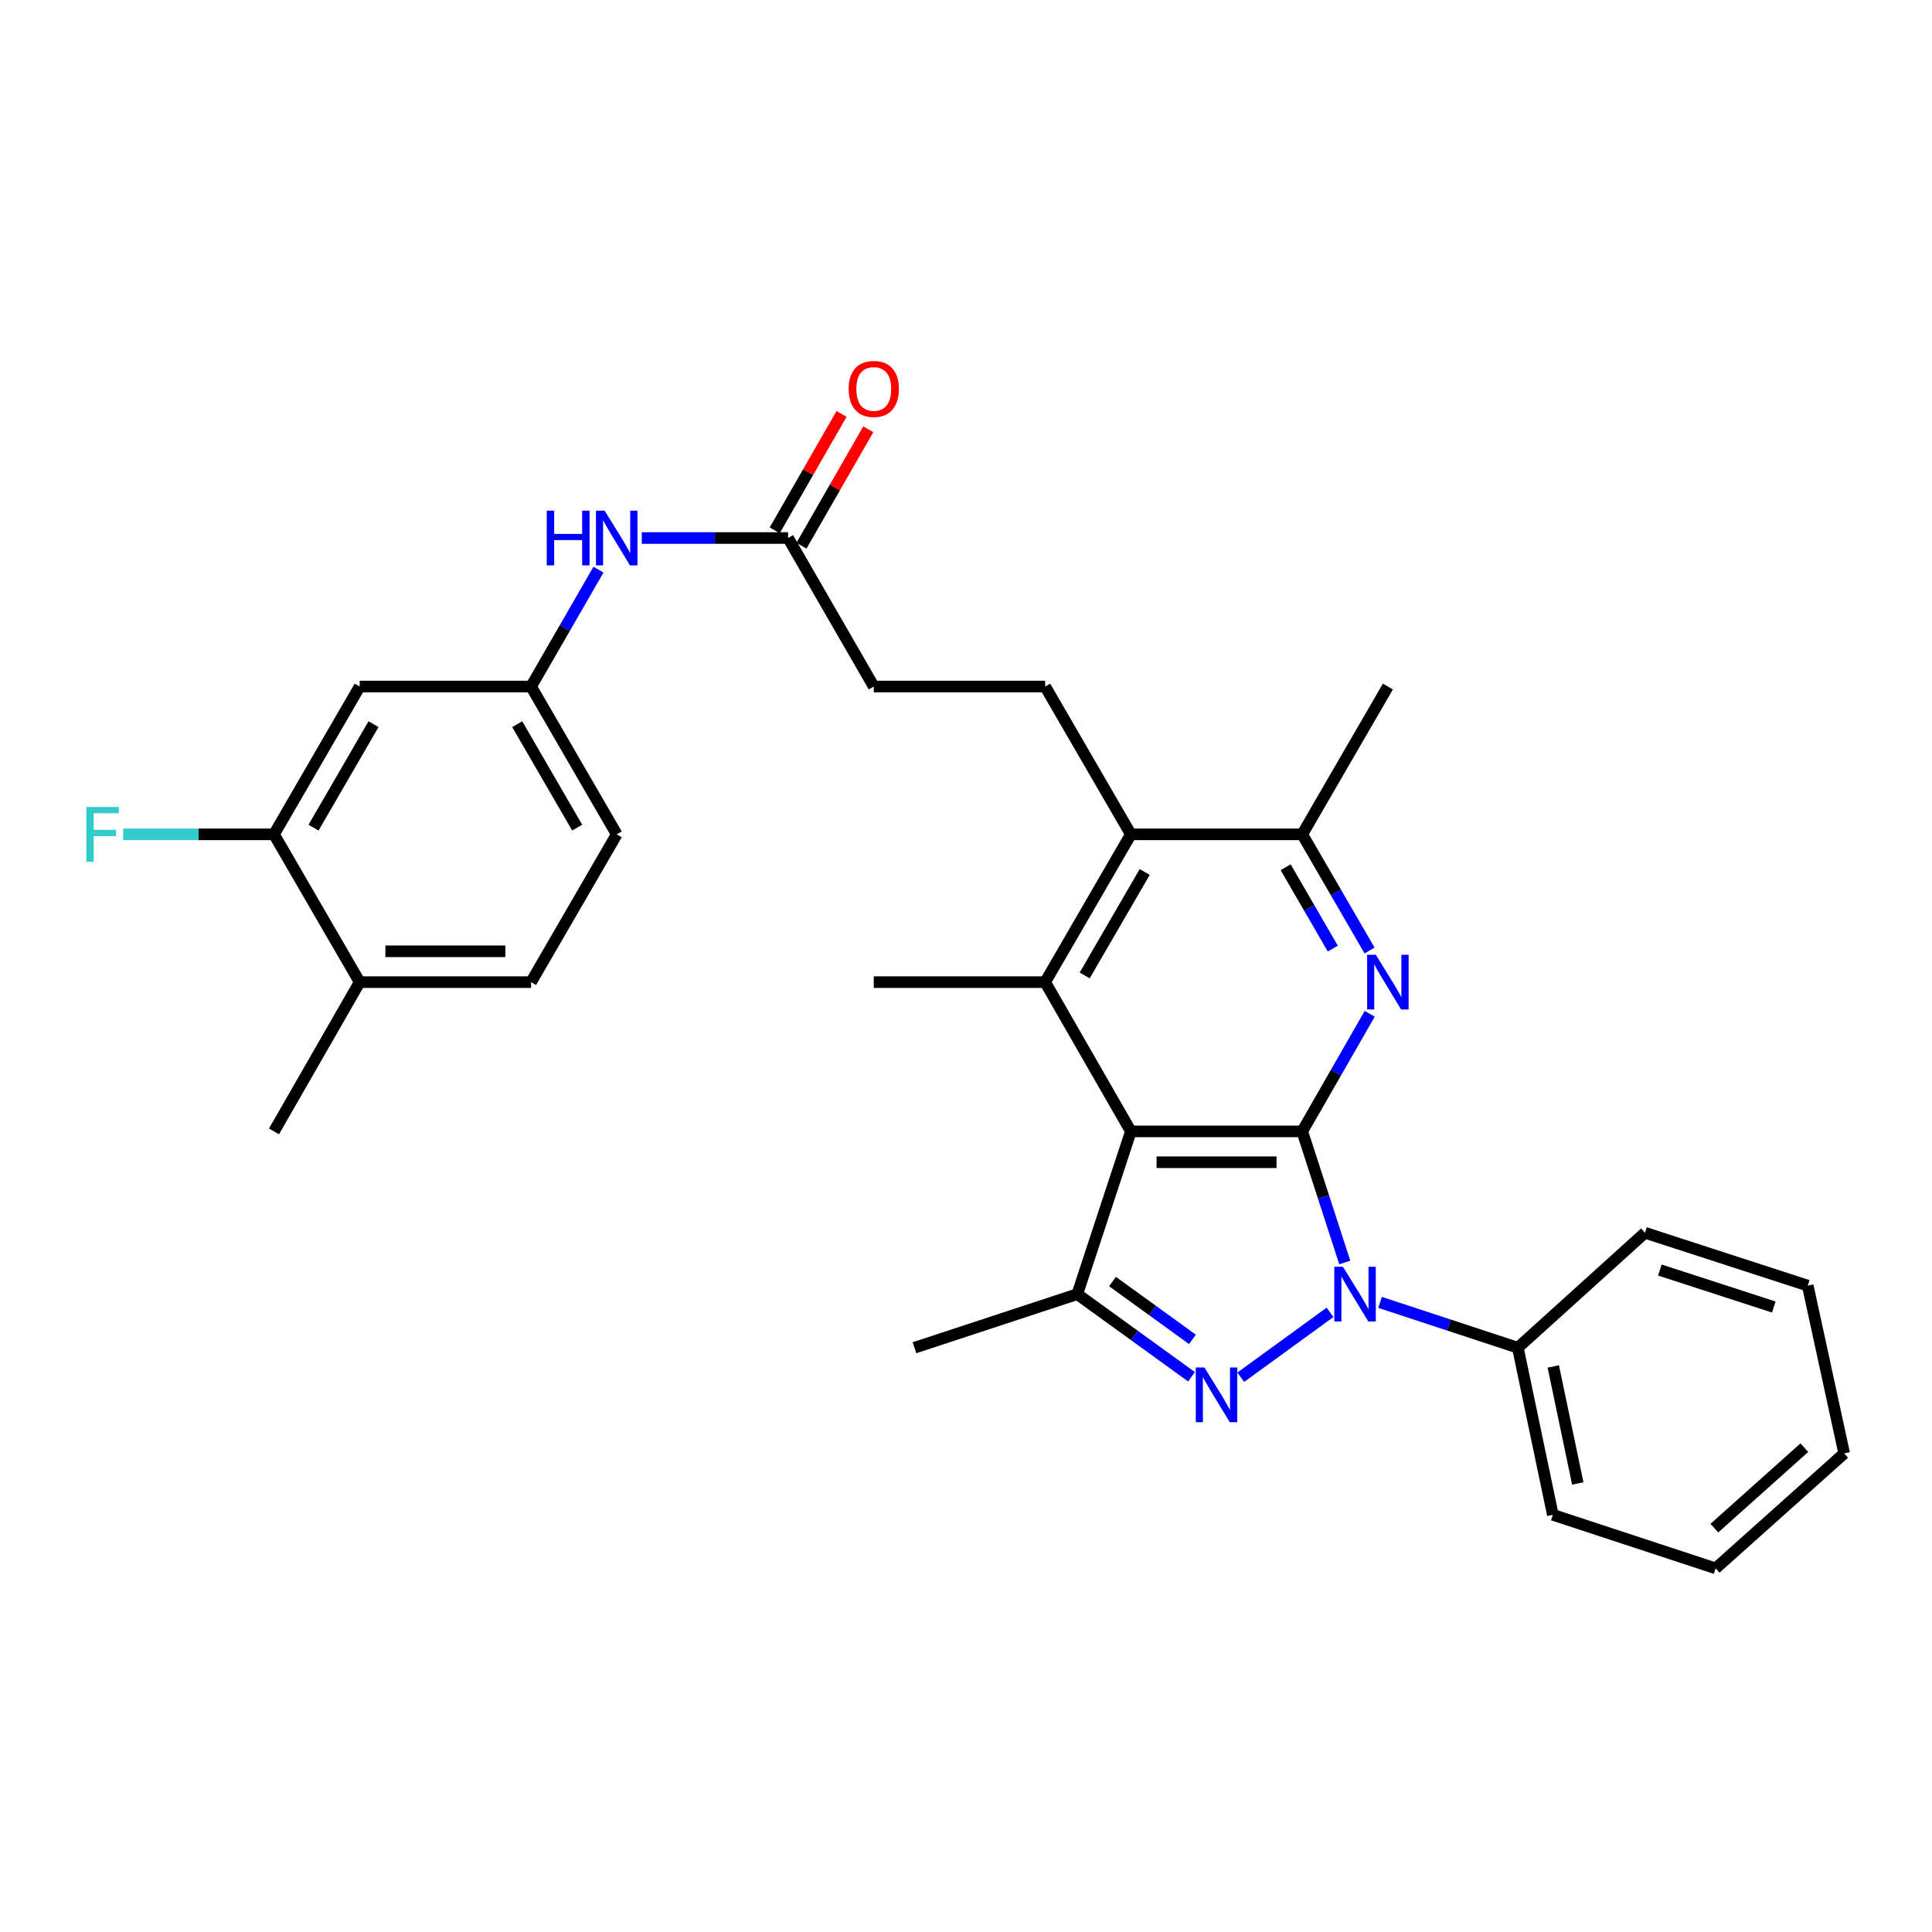 <?xml version='1.0' encoding='iso-8859-1'?>
<svg version='1.1' baseProfile='full'
              xmlns='http://www.w3.org/2000/svg'
                      xmlns:rdkit='http://www.rdkit.org/xml'
                      xmlns:xlink='http://www.w3.org/1999/xlink'
                  xml:space='preserve'
width='1000px' height='1000px' viewBox='0 0 1000 1000'>
<!-- END OF HEADER -->
<rect style='opacity:1.0;fill:#FFFFFF;stroke:none' width='1000' height='1000' x='0' y='0'> </rect>
<path class='bond-0' d='M 674.032,585.606 L 685.043,619.54' style='fill:none;fill-rule:evenodd;stroke:#000000;stroke-width:6px;stroke-linecap:butt;stroke-linejoin:miter;stroke-opacity:1' />
<path class='bond-0' d='M 685.043,619.54 L 696.054,653.474' style='fill:none;fill-rule:evenodd;stroke:#0000FF;stroke-width:6px;stroke-linecap:butt;stroke-linejoin:miter;stroke-opacity:1' />
<path class='bond-1' d='M 674.032,585.606 L 585.337,585.606' style='fill:none;fill-rule:evenodd;stroke:#000000;stroke-width:6px;stroke-linecap:butt;stroke-linejoin:miter;stroke-opacity:1' />
<path class='bond-1' d='M 660.727,601.571 L 598.641,601.571' style='fill:none;fill-rule:evenodd;stroke:#000000;stroke-width:6px;stroke-linecap:butt;stroke-linejoin:miter;stroke-opacity:1' />
<path class='bond-3' d='M 674.032,585.606 L 691.498,555.173' style='fill:none;fill-rule:evenodd;stroke:#000000;stroke-width:6px;stroke-linecap:butt;stroke-linejoin:miter;stroke-opacity:1' />
<path class='bond-3' d='M 691.498,555.173 L 708.965,524.74' style='fill:none;fill-rule:evenodd;stroke:#0000FF;stroke-width:6px;stroke-linecap:butt;stroke-linejoin:miter;stroke-opacity:1' />
<path class='bond-2' d='M 688.411,679.27 L 642.231,712.852' style='fill:none;fill-rule:evenodd;stroke:#0000FF;stroke-width:6px;stroke-linecap:butt;stroke-linejoin:miter;stroke-opacity:1' />
<path class='bond-12' d='M 714.325,674.113 L 749.98,685.848' style='fill:none;fill-rule:evenodd;stroke:#0000FF;stroke-width:6px;stroke-linecap:butt;stroke-linejoin:miter;stroke-opacity:1' />
<path class='bond-12' d='M 749.98,685.848 L 785.636,697.583' style='fill:none;fill-rule:evenodd;stroke:#000000;stroke-width:6px;stroke-linecap:butt;stroke-linejoin:miter;stroke-opacity:1' />
<path class='bond-4' d='M 585.337,585.606 L 557.602,669.848' style='fill:none;fill-rule:evenodd;stroke:#000000;stroke-width:6px;stroke-linecap:butt;stroke-linejoin:miter;stroke-opacity:1' />
<path class='bond-5' d='M 585.337,585.606 L 540.972,508.353' style='fill:none;fill-rule:evenodd;stroke:#000000;stroke-width:6px;stroke-linecap:butt;stroke-linejoin:miter;stroke-opacity:1' />
<path class='bond-30' d='M 616.712,712.605 L 587.157,691.227' style='fill:none;fill-rule:evenodd;stroke:#0000FF;stroke-width:6px;stroke-linecap:butt;stroke-linejoin:miter;stroke-opacity:1' />
<path class='bond-30' d='M 587.157,691.227 L 557.602,669.848' style='fill:none;fill-rule:evenodd;stroke:#000000;stroke-width:6px;stroke-linecap:butt;stroke-linejoin:miter;stroke-opacity:1' />
<path class='bond-30' d='M 617.202,693.256 L 596.514,678.291' style='fill:none;fill-rule:evenodd;stroke:#0000FF;stroke-width:6px;stroke-linecap:butt;stroke-linejoin:miter;stroke-opacity:1' />
<path class='bond-30' d='M 596.514,678.291 L 575.826,663.326' style='fill:none;fill-rule:evenodd;stroke:#000000;stroke-width:6px;stroke-linecap:butt;stroke-linejoin:miter;stroke-opacity:1' />
<path class='bond-7' d='M 708.882,491.983 L 691.457,461.919' style='fill:none;fill-rule:evenodd;stroke:#0000FF;stroke-width:6px;stroke-linecap:butt;stroke-linejoin:miter;stroke-opacity:1' />
<path class='bond-7' d='M 691.457,461.919 L 674.032,431.855' style='fill:none;fill-rule:evenodd;stroke:#000000;stroke-width:6px;stroke-linecap:butt;stroke-linejoin:miter;stroke-opacity:1' />
<path class='bond-7' d='M 689.842,490.969 L 677.644,469.924' style='fill:none;fill-rule:evenodd;stroke:#0000FF;stroke-width:6px;stroke-linecap:butt;stroke-linejoin:miter;stroke-opacity:1' />
<path class='bond-7' d='M 677.644,469.924 L 665.446,448.88' style='fill:none;fill-rule:evenodd;stroke:#000000;stroke-width:6px;stroke-linecap:butt;stroke-linejoin:miter;stroke-opacity:1' />
<path class='bond-22' d='M 557.602,669.848 L 473.334,697.583' style='fill:none;fill-rule:evenodd;stroke:#000000;stroke-width:6px;stroke-linecap:butt;stroke-linejoin:miter;stroke-opacity:1' />
<path class='bond-21' d='M 540.972,508.353 L 452.26,508.353' style='fill:none;fill-rule:evenodd;stroke:#000000;stroke-width:6px;stroke-linecap:butt;stroke-linejoin:miter;stroke-opacity:1' />
<path class='bond-31' d='M 540.972,508.353 L 585.337,431.855' style='fill:none;fill-rule:evenodd;stroke:#000000;stroke-width:6px;stroke-linecap:butt;stroke-linejoin:miter;stroke-opacity:1' />
<path class='bond-31' d='M 561.438,504.888 L 592.493,451.339' style='fill:none;fill-rule:evenodd;stroke:#000000;stroke-width:6px;stroke-linecap:butt;stroke-linejoin:miter;stroke-opacity:1' />
<path class='bond-6' d='M 585.337,431.855 L 674.032,431.855' style='fill:none;fill-rule:evenodd;stroke:#000000;stroke-width:6px;stroke-linecap:butt;stroke-linejoin:miter;stroke-opacity:1' />
<path class='bond-10' d='M 585.337,431.855 L 540.972,355.347' style='fill:none;fill-rule:evenodd;stroke:#000000;stroke-width:6px;stroke-linecap:butt;stroke-linejoin:miter;stroke-opacity:1' />
<path class='bond-23' d='M 674.032,431.855 L 718.37,355.347' style='fill:none;fill-rule:evenodd;stroke:#000000;stroke-width:6px;stroke-linecap:butt;stroke-linejoin:miter;stroke-opacity:1' />
<path class='bond-8' d='M 141.821,431.855 L 186.168,355.347' style='fill:none;fill-rule:evenodd;stroke:#000000;stroke-width:6px;stroke-linecap:butt;stroke-linejoin:miter;stroke-opacity:1' />
<path class='bond-8' d='M 162.285,428.385 L 193.328,374.829' style='fill:none;fill-rule:evenodd;stroke:#000000;stroke-width:6px;stroke-linecap:butt;stroke-linejoin:miter;stroke-opacity:1' />
<path class='bond-19' d='M 141.821,431.855 L 102.784,431.855' style='fill:none;fill-rule:evenodd;stroke:#000000;stroke-width:6px;stroke-linecap:butt;stroke-linejoin:miter;stroke-opacity:1' />
<path class='bond-19' d='M 102.784,431.855 L 63.746,431.855' style='fill:none;fill-rule:evenodd;stroke:#33CCCC;stroke-width:6px;stroke-linecap:butt;stroke-linejoin:miter;stroke-opacity:1' />
<path class='bond-33' d='M 141.821,431.855 L 186.168,508.353' style='fill:none;fill-rule:evenodd;stroke:#000000;stroke-width:6px;stroke-linecap:butt;stroke-linejoin:miter;stroke-opacity:1' />
<path class='bond-9' d='M 186.168,355.347 L 274.88,355.347' style='fill:none;fill-rule:evenodd;stroke:#000000;stroke-width:6px;stroke-linecap:butt;stroke-linejoin:miter;stroke-opacity:1' />
<path class='bond-17' d='M 540.972,355.347 L 452.26,355.347' style='fill:none;fill-rule:evenodd;stroke:#000000;stroke-width:6px;stroke-linecap:butt;stroke-linejoin:miter;stroke-opacity:1' />
<path class='bond-11' d='M 407.913,278.475 L 452.26,355.347' style='fill:none;fill-rule:evenodd;stroke:#000000;stroke-width:6px;stroke-linecap:butt;stroke-linejoin:miter;stroke-opacity:1' />
<path class='bond-13' d='M 407.913,278.475 L 370.044,278.475' style='fill:none;fill-rule:evenodd;stroke:#000000;stroke-width:6px;stroke-linecap:butt;stroke-linejoin:miter;stroke-opacity:1' />
<path class='bond-13' d='M 370.044,278.475 L 332.176,278.475' style='fill:none;fill-rule:evenodd;stroke:#0000FF;stroke-width:6px;stroke-linecap:butt;stroke-linejoin:miter;stroke-opacity:1' />
<path class='bond-16' d='M 414.836,282.45 L 432.133,252.321' style='fill:none;fill-rule:evenodd;stroke:#000000;stroke-width:6px;stroke-linecap:butt;stroke-linejoin:miter;stroke-opacity:1' />
<path class='bond-16' d='M 432.133,252.321 L 449.43,222.192' style='fill:none;fill-rule:evenodd;stroke:#FF0000;stroke-width:6px;stroke-linecap:butt;stroke-linejoin:miter;stroke-opacity:1' />
<path class='bond-16' d='M 400.99,274.501 L 418.288,244.372' style='fill:none;fill-rule:evenodd;stroke:#000000;stroke-width:6px;stroke-linecap:butt;stroke-linejoin:miter;stroke-opacity:1' />
<path class='bond-16' d='M 418.288,244.372 L 435.585,214.244' style='fill:none;fill-rule:evenodd;stroke:#FF0000;stroke-width:6px;stroke-linecap:butt;stroke-linejoin:miter;stroke-opacity:1' />
<path class='bond-24' d='M 785.636,697.583 L 803.747,784.069' style='fill:none;fill-rule:evenodd;stroke:#000000;stroke-width:6px;stroke-linecap:butt;stroke-linejoin:miter;stroke-opacity:1' />
<path class='bond-24' d='M 803.979,707.284 L 816.657,767.824' style='fill:none;fill-rule:evenodd;stroke:#000000;stroke-width:6px;stroke-linecap:butt;stroke-linejoin:miter;stroke-opacity:1' />
<path class='bond-25' d='M 785.636,697.583 L 851.438,638.078' style='fill:none;fill-rule:evenodd;stroke:#000000;stroke-width:6px;stroke-linecap:butt;stroke-linejoin:miter;stroke-opacity:1' />
<path class='bond-14' d='M 309.772,294.854 L 292.326,325.1' style='fill:none;fill-rule:evenodd;stroke:#0000FF;stroke-width:6px;stroke-linecap:butt;stroke-linejoin:miter;stroke-opacity:1' />
<path class='bond-14' d='M 292.326,325.1 L 274.88,355.347' style='fill:none;fill-rule:evenodd;stroke:#000000;stroke-width:6px;stroke-linecap:butt;stroke-linejoin:miter;stroke-opacity:1' />
<path class='bond-20' d='M 274.88,355.347 L 319.218,431.855' style='fill:none;fill-rule:evenodd;stroke:#000000;stroke-width:6px;stroke-linecap:butt;stroke-linejoin:miter;stroke-opacity:1' />
<path class='bond-20' d='M 267.718,374.828 L 298.755,428.383' style='fill:none;fill-rule:evenodd;stroke:#000000;stroke-width:6px;stroke-linecap:butt;stroke-linejoin:miter;stroke-opacity:1' />
<path class='bond-15' d='M 186.168,508.353 L 274.88,508.353' style='fill:none;fill-rule:evenodd;stroke:#000000;stroke-width:6px;stroke-linecap:butt;stroke-linejoin:miter;stroke-opacity:1' />
<path class='bond-15' d='M 199.475,492.388 L 261.573,492.388' style='fill:none;fill-rule:evenodd;stroke:#000000;stroke-width:6px;stroke-linecap:butt;stroke-linejoin:miter;stroke-opacity:1' />
<path class='bond-26' d='M 186.168,508.353 L 141.821,585.606' style='fill:none;fill-rule:evenodd;stroke:#000000;stroke-width:6px;stroke-linecap:butt;stroke-linejoin:miter;stroke-opacity:1' />
<path class='bond-18' d='M 274.88,508.353 L 319.218,431.855' style='fill:none;fill-rule:evenodd;stroke:#000000;stroke-width:6px;stroke-linecap:butt;stroke-linejoin:miter;stroke-opacity:1' />
<path class='bond-28' d='M 803.747,784.069 L 888.016,811.786' style='fill:none;fill-rule:evenodd;stroke:#000000;stroke-width:6px;stroke-linecap:butt;stroke-linejoin:miter;stroke-opacity:1' />
<path class='bond-27' d='M 851.438,638.078 L 935.68,665.431' style='fill:none;fill-rule:evenodd;stroke:#000000;stroke-width:6px;stroke-linecap:butt;stroke-linejoin:miter;stroke-opacity:1' />
<path class='bond-27' d='M 859.144,657.366 L 918.113,676.513' style='fill:none;fill-rule:evenodd;stroke:#000000;stroke-width:6px;stroke-linecap:butt;stroke-linejoin:miter;stroke-opacity:1' />
<path class='bond-29' d='M 935.68,665.431 L 954.545,752.29' style='fill:none;fill-rule:evenodd;stroke:#000000;stroke-width:6px;stroke-linecap:butt;stroke-linejoin:miter;stroke-opacity:1' />
<path class='bond-32' d='M 888.016,811.786 L 954.545,752.29' style='fill:none;fill-rule:evenodd;stroke:#000000;stroke-width:6px;stroke-linecap:butt;stroke-linejoin:miter;stroke-opacity:1' />
<path class='bond-32' d='M 887.353,790.961 L 933.924,749.314' style='fill:none;fill-rule:evenodd;stroke:#000000;stroke-width:6px;stroke-linecap:butt;stroke-linejoin:miter;stroke-opacity:1' />
<path  class='atom-1' d='M 695.107 655.688
L 704.387 670.688
Q 705.307 672.168, 706.787 674.848
Q 708.267 677.528, 708.347 677.688
L 708.347 655.688
L 712.107 655.688
L 712.107 684.008
L 708.227 684.008
L 698.267 667.608
Q 697.107 665.688, 695.867 663.488
Q 694.667 661.288, 694.307 660.608
L 694.307 684.008
L 690.627 684.008
L 690.627 655.688
L 695.107 655.688
' fill='#0000FF'/>
<path  class='atom-3' d='M 623.416 707.823
L 632.696 722.823
Q 633.616 724.303, 635.096 726.983
Q 636.576 729.663, 636.656 729.823
L 636.656 707.823
L 640.416 707.823
L 640.416 736.143
L 636.536 736.143
L 626.576 719.743
Q 625.416 717.823, 624.176 715.623
Q 622.976 713.423, 622.616 712.743
L 622.616 736.143
L 618.936 736.143
L 618.936 707.823
L 623.416 707.823
' fill='#0000FF'/>
<path  class='atom-4' d='M 712.11 494.193
L 721.39 509.193
Q 722.31 510.673, 723.79 513.353
Q 725.27 516.033, 725.35 516.193
L 725.35 494.193
L 729.11 494.193
L 729.11 522.513
L 725.23 522.513
L 715.27 506.113
Q 714.11 504.193, 712.87 501.993
Q 711.67 499.793, 711.31 499.113
L 711.31 522.513
L 707.63 522.513
L 707.63 494.193
L 712.11 494.193
' fill='#0000FF'/>
<path  class='atom-14' d='M 282.998 264.315
L 286.838 264.315
L 286.838 276.355
L 301.318 276.355
L 301.318 264.315
L 305.158 264.315
L 305.158 292.635
L 301.318 292.635
L 301.318 279.555
L 286.838 279.555
L 286.838 292.635
L 282.998 292.635
L 282.998 264.315
' fill='#0000FF'/>
<path  class='atom-14' d='M 312.958 264.315
L 322.238 279.315
Q 323.158 280.795, 324.638 283.475
Q 326.118 286.155, 326.198 286.315
L 326.198 264.315
L 329.958 264.315
L 329.958 292.635
L 326.078 292.635
L 316.118 276.235
Q 314.958 274.315, 313.718 272.115
Q 312.518 269.915, 312.158 269.235
L 312.158 292.635
L 308.478 292.635
L 308.478 264.315
L 312.958 264.315
' fill='#0000FF'/>
<path  class='atom-17' d='M 439.26 201.311
Q 439.26 194.511, 442.62 190.711
Q 445.98 186.911, 452.26 186.911
Q 458.54 186.911, 461.9 190.711
Q 465.26 194.511, 465.26 201.311
Q 465.26 208.191, 461.86 212.111
Q 458.46 215.991, 452.26 215.991
Q 446.02 215.991, 442.62 212.111
Q 439.26 208.231, 439.26 201.311
M 452.26 212.791
Q 456.58 212.791, 458.9 209.911
Q 461.26 206.991, 461.26 201.311
Q 461.26 195.751, 458.9 192.951
Q 456.58 190.111, 452.26 190.111
Q 447.94 190.111, 445.58 192.911
Q 443.26 195.711, 443.26 201.311
Q 443.26 207.031, 445.58 209.911
Q 447.94 212.791, 452.26 212.791
' fill='#FF0000'/>
<path  class='atom-20' d='M 44.689 417.695
L 61.529 417.695
L 61.529 420.935
L 48.489 420.935
L 48.489 429.535
L 60.089 429.535
L 60.089 432.815
L 48.489 432.815
L 48.489 446.015
L 44.689 446.015
L 44.689 417.695
' fill='#33CCCC'/>
</svg>
